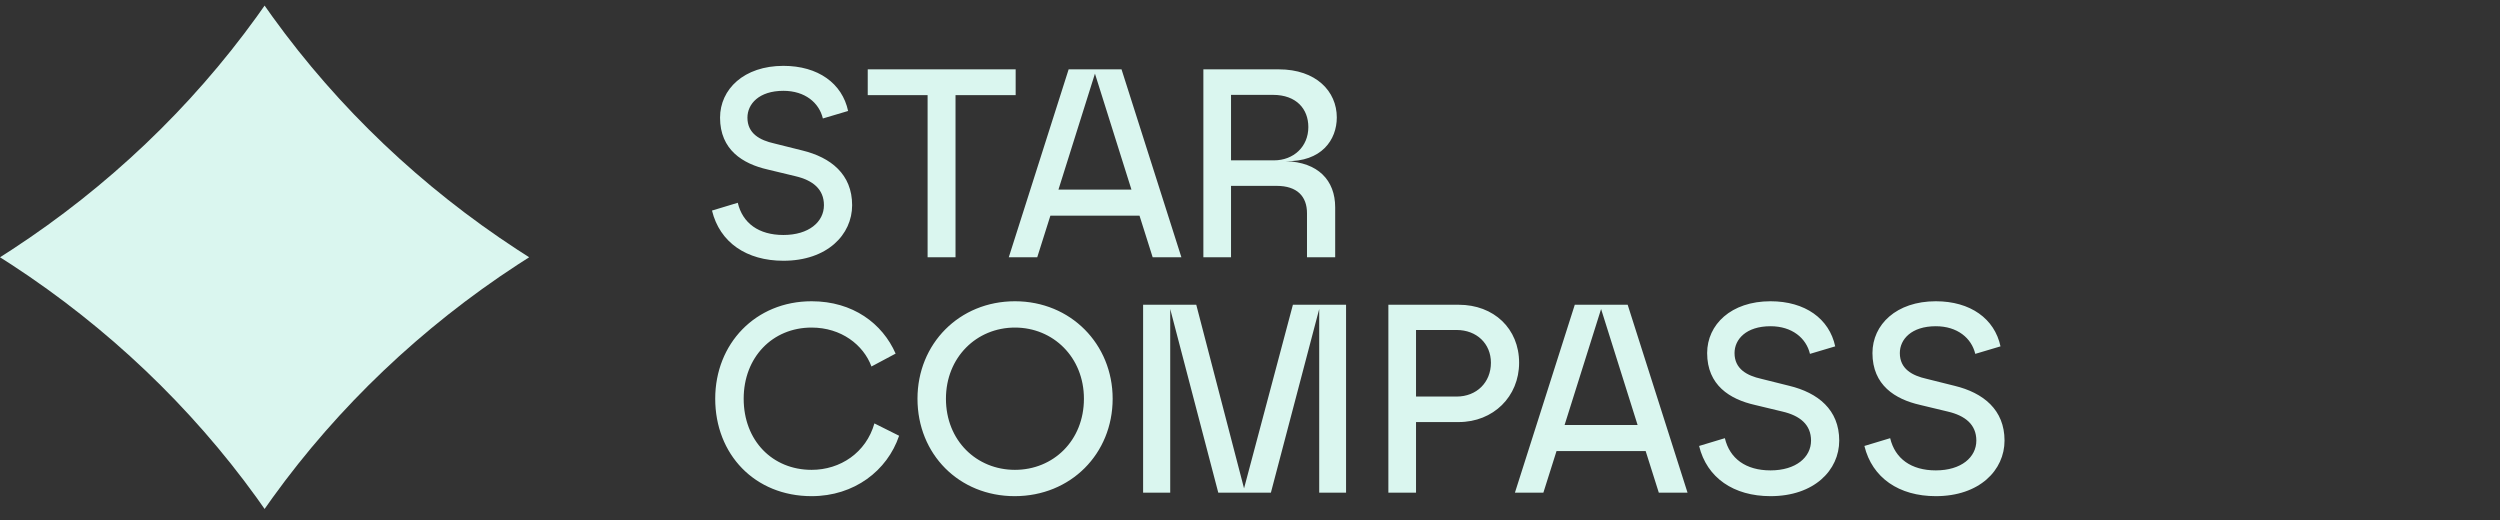 <svg width="149" height="31" viewBox="0 0 149 31" fill="none" xmlns="http://www.w3.org/2000/svg">
<rect x="0" y="0" width="149" height="31" fill="#333333" stroke="none"/>
<path d="M15.77 30.334L16.246 29.662C20.169 24.227 25.121 19.517 30.834 15.785L31.538 15.333L30.834 14.88C25.121 11.148 20.169 6.438 16.246 1.004L15.77 0.333L15.295 1.004C11.371 6.438 6.419 11.148 0.706 14.88L0 15.333L0.706 15.785C6.419 19.517 11.371 24.227 15.295 29.662L15.77 30.334Z" fill="#DAF6EF"/>
<path d="M46.691 15.541C44.499 15.541 42.899 14.454 42.435 12.55L43.971 12.085C44.259 13.302 45.219 14.005 46.691 14.005C48.211 14.005 49.107 13.222 49.107 12.229C49.107 11.27 48.435 10.742 47.411 10.502L45.747 10.101C44.275 9.765 42.915 8.934 42.915 7.013C42.915 5.317 44.339 3.925 46.691 3.925C48.755 3.925 50.195 4.965 50.547 6.614L49.043 7.061C48.819 6.117 47.971 5.413 46.691 5.413C45.235 5.413 44.547 6.197 44.547 7.013C44.547 7.957 45.283 8.357 46.147 8.55L47.811 8.966C49.523 9.382 50.787 10.389 50.787 12.229C50.787 13.989 49.299 15.541 46.691 15.541ZM55.285 15.334V5.67H51.717V4.133H60.533V5.67H56.949V15.334H55.285ZM60.123 15.334L63.691 4.133H66.843L70.411 15.334H68.699L67.915 12.854H62.603L61.819 15.334H60.123ZM63.083 11.302H67.435L65.259 4.389L63.083 11.302ZM71.721 15.334V4.133H76.217C78.441 4.133 79.673 5.446 79.673 6.997C79.673 8.341 78.761 9.653 76.633 9.605C78.553 9.669 79.577 10.742 79.577 12.357V15.334H77.897V12.71C77.897 11.701 77.305 11.078 76.089 11.078H73.369V15.334H71.721ZM73.369 9.557H75.929C77.097 9.557 77.977 8.742 77.977 7.574C77.977 6.502 77.273 5.654 75.865 5.654H73.369V9.557Z" fill="#DAF6EF"/>
<path d="M48.371 29.571C44.979 29.571 42.627 27.075 42.627 23.763C42.627 20.483 45.027 17.955 48.371 17.955C50.835 17.955 52.595 19.283 53.379 21.075L51.939 21.843C51.459 20.547 50.131 19.523 48.371 19.523C46.035 19.523 44.323 21.299 44.323 23.763C44.323 26.259 46.035 28.003 48.371 28.003C50.083 28.003 51.619 26.979 52.115 25.235L53.587 25.971C52.883 28.051 50.915 29.571 48.371 29.571ZM60.474 29.571C57.162 29.571 54.682 27.075 54.682 23.763C54.682 20.483 57.178 17.955 60.49 17.955C63.818 17.955 66.314 20.515 66.314 23.763C66.314 27.043 63.818 29.571 60.474 29.571ZM56.378 23.763C56.378 26.259 58.202 28.003 60.49 28.003C62.778 28.003 64.602 26.259 64.602 23.763C64.602 21.299 62.778 19.523 60.49 19.523C58.202 19.523 56.378 21.299 56.378 23.763ZM72.609 29.363L69.745 18.419V29.363H68.129V18.163H71.297L74.145 29.107L77.057 18.163H80.225V29.363H78.625V18.419L75.745 29.363H72.609ZM82.747 29.363V18.163H86.939C89.035 18.163 90.539 19.587 90.539 21.619C90.539 23.635 89.003 25.155 86.939 25.155H84.395V29.363H82.747ZM84.395 23.635H86.811C88.011 23.635 88.859 22.787 88.859 21.619C88.859 20.483 88.011 19.667 86.811 19.667H84.395V23.635ZM90.289 29.363L93.857 18.163H97.009L100.577 29.363H98.865L98.081 26.883H92.769L91.985 29.363H90.289ZM93.249 25.331H97.601L95.425 18.419L93.249 25.331ZM105.522 29.571C103.33 29.571 101.73 28.483 101.266 26.579L102.802 26.115C103.09 27.331 104.05 28.035 105.522 28.035C107.042 28.035 107.938 27.251 107.938 26.259C107.938 25.299 107.266 24.771 106.242 24.531L104.578 24.131C103.106 23.795 101.746 22.963 101.746 21.043C101.746 19.347 103.17 17.955 105.522 17.955C107.586 17.955 109.026 18.995 109.378 20.643L107.874 21.091C107.65 20.147 106.802 19.443 105.522 19.443C104.066 19.443 103.378 20.227 103.378 21.043C103.378 21.987 104.114 22.387 104.978 22.579L106.642 22.995C108.354 23.411 109.618 24.419 109.618 26.259C109.618 28.019 108.13 29.571 105.522 29.571ZM115.374 29.571C113.182 29.571 111.582 28.483 111.118 26.579L112.654 26.115C112.942 27.331 113.902 28.035 115.374 28.035C116.894 28.035 117.79 27.251 117.79 26.259C117.79 25.299 117.118 24.771 116.094 24.531L114.43 24.131C112.958 23.795 111.598 22.963 111.598 21.043C111.598 19.347 113.022 17.955 115.374 17.955C117.438 17.955 118.878 18.995 119.23 20.643L117.726 21.091C117.502 20.147 116.654 19.443 115.374 19.443C113.918 19.443 113.23 20.227 113.23 21.043C113.23 21.987 113.966 22.387 114.83 22.579L116.494 22.995C118.206 23.411 119.47 24.419 119.47 26.259C119.47 28.019 117.982 29.571 115.374 29.571Z" fill="#DAF6EF"/>
</svg>

